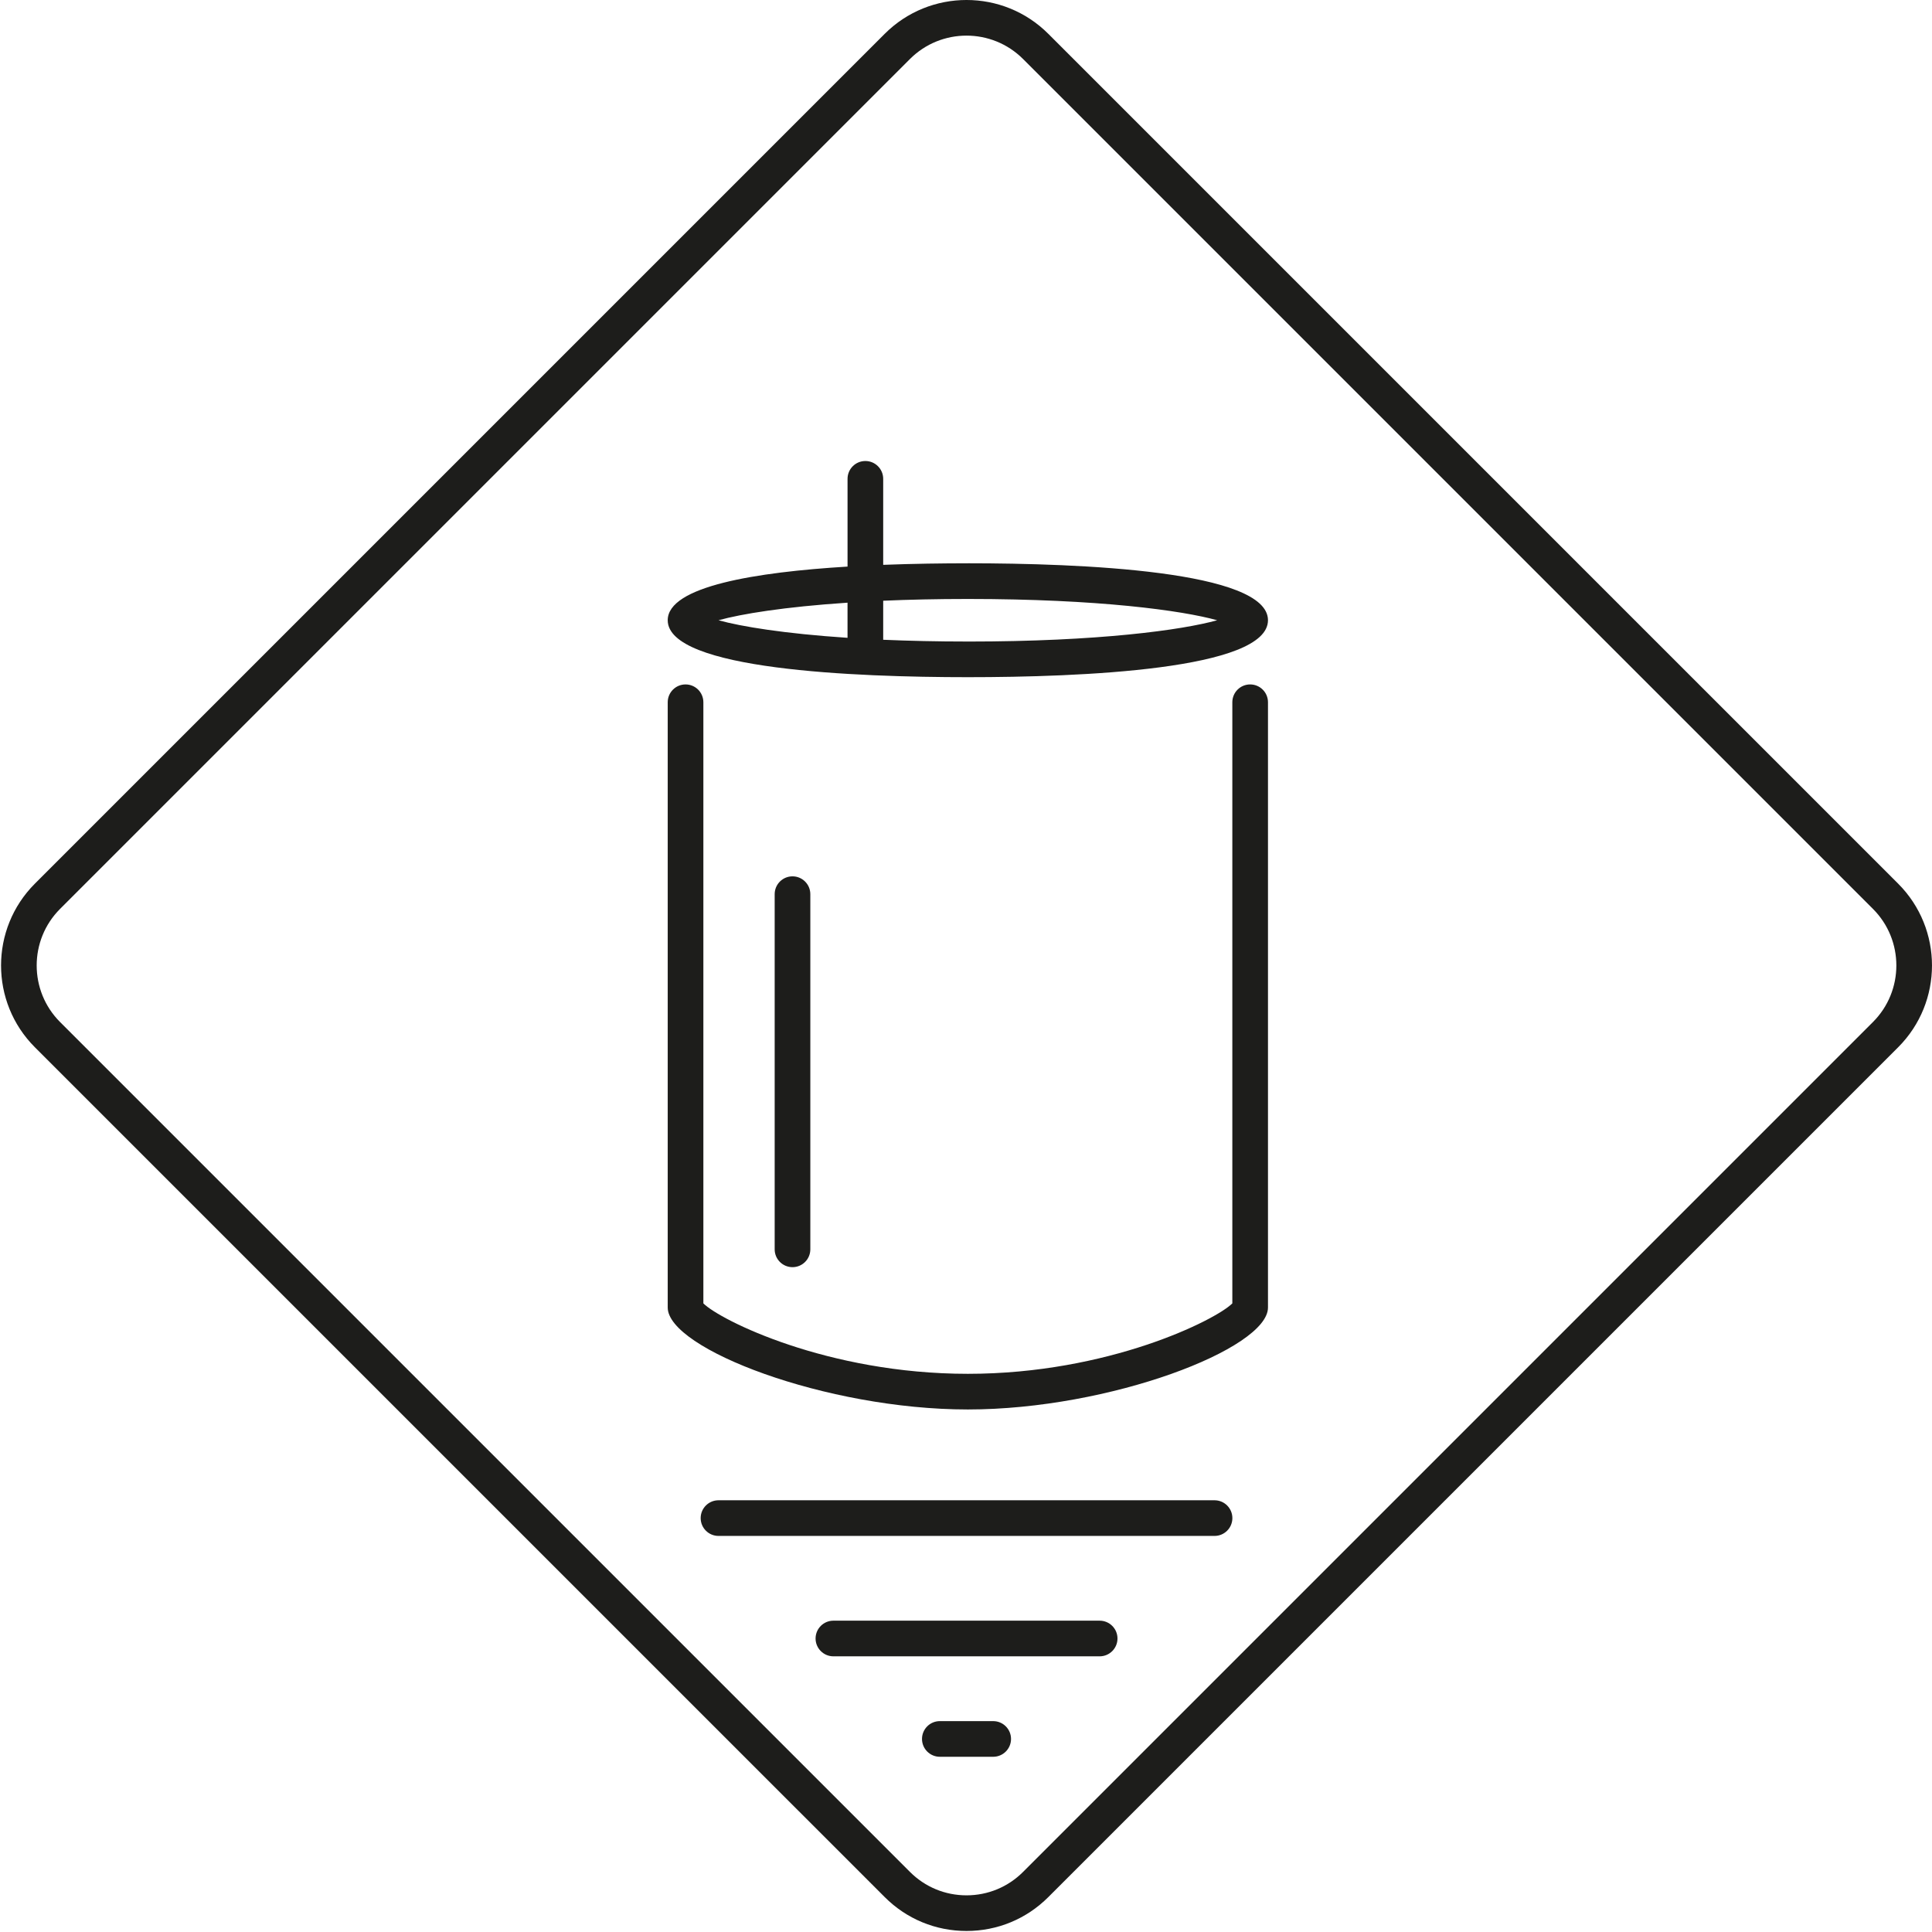 <?xml version="1.0" encoding="UTF-8"?>
<svg preserveAspectRatio="xMidYMid slice" width="142px" height="142px" xmlns="http://www.w3.org/2000/svg" xmlns:serif="http://www.serif.com/" id="Ebene_1" version="1.1" viewBox="0 0 128 128">
  <path d="M125.759,58.546L69.452,2.24c-2.987-2.987-7.848-2.987-10.836,0L2.31,58.546c-2.987,2.988-2.987,7.849,0,10.837l56.306,56.305c1.446,1.448,3.37,2.244,5.418,2.244s3.971-.796,5.418-2.243l56.307-56.306c2.987-2.988,2.987-7.849,0-10.837ZM124.088,67.712l-56.307,56.307c-1,1.001-2.331,1.552-3.747,1.552s-2.748-.551-3.748-1.553L3.98,67.713c-2.066-2.067-2.066-5.43,0-7.497L60.286,3.91c1.033-1.033,2.391-1.55,3.748-1.55s2.714.517,3.747,1.55l56.307,56.306c2.067,2.067,2.067,5.43,0,7.496ZM74.036,108.555c0,.652-.529,1.181-1.181,1.181h-17.64c-.652,0-1.181-.529-1.181-1.181s.529-1.181,1.181-1.181h17.64c.652,0,1.181.529,1.181,1.181ZM66.983,115.21c0,.652-.529,1.181-1.181,1.181h-3.536c-.652,0-1.181-.529-1.181-1.181s.529-1.181,1.181-1.181h3.536c.652,0,1.181.529,1.181,1.181ZM81.648,100.578c0,.652-.529,1.181-1.181,1.181h-32.865c-.652,0-1.181-.529-1.181-1.181s.529-1.181,1.181-1.181h32.865c.652,0,1.181.529,1.181,1.181ZM84.007,46.526v40.101c0,2.728-10.475,6.754-19.885,6.754s-19.884-4.026-19.884-6.754v-40.101c0-.652.529-1.181,1.181-1.181s1.181.529,1.181,1.181v39.826c1.097,1.102,8.212,4.667,17.522,4.667s16.426-3.565,17.523-4.667v-39.826c0-.652.529-1.181,1.181-1.181s1.181.529,1.181,1.181ZM64.122,37.32c-1.679,0-3.616.026-5.608.102v-5.698c0-.652-.529-1.181-1.181-1.181s-1.181.529-1.181,1.181v5.814c-6.069.368-11.914,1.306-11.914,3.554,0,3.283,12.458,3.773,19.884,3.773s19.885-.49,19.885-3.773-12.459-3.773-19.885-3.773ZM56.151,39.929v2.328c-4.18-.278-7.042-.745-8.547-1.164,1.505-.419,4.367-.886,8.547-1.164ZM64.122,42.503c-2.046,0-3.912-.044-5.608-.117v-2.586c1.696-.074,3.561-.117,5.608-.117,8.663,0,14.196.763,16.519,1.41-2.323.647-7.856,1.411-16.519,1.411ZM52.505,83.953c-.652,0-1.181-.529-1.181-1.181v-23.531c0-.652.529-1.181,1.181-1.181s1.181.529,1.181,1.181v23.531c0,.652-.529,1.181-1.181,1.181Z" style="fill: #1d1d1b;"></path>
</svg>
